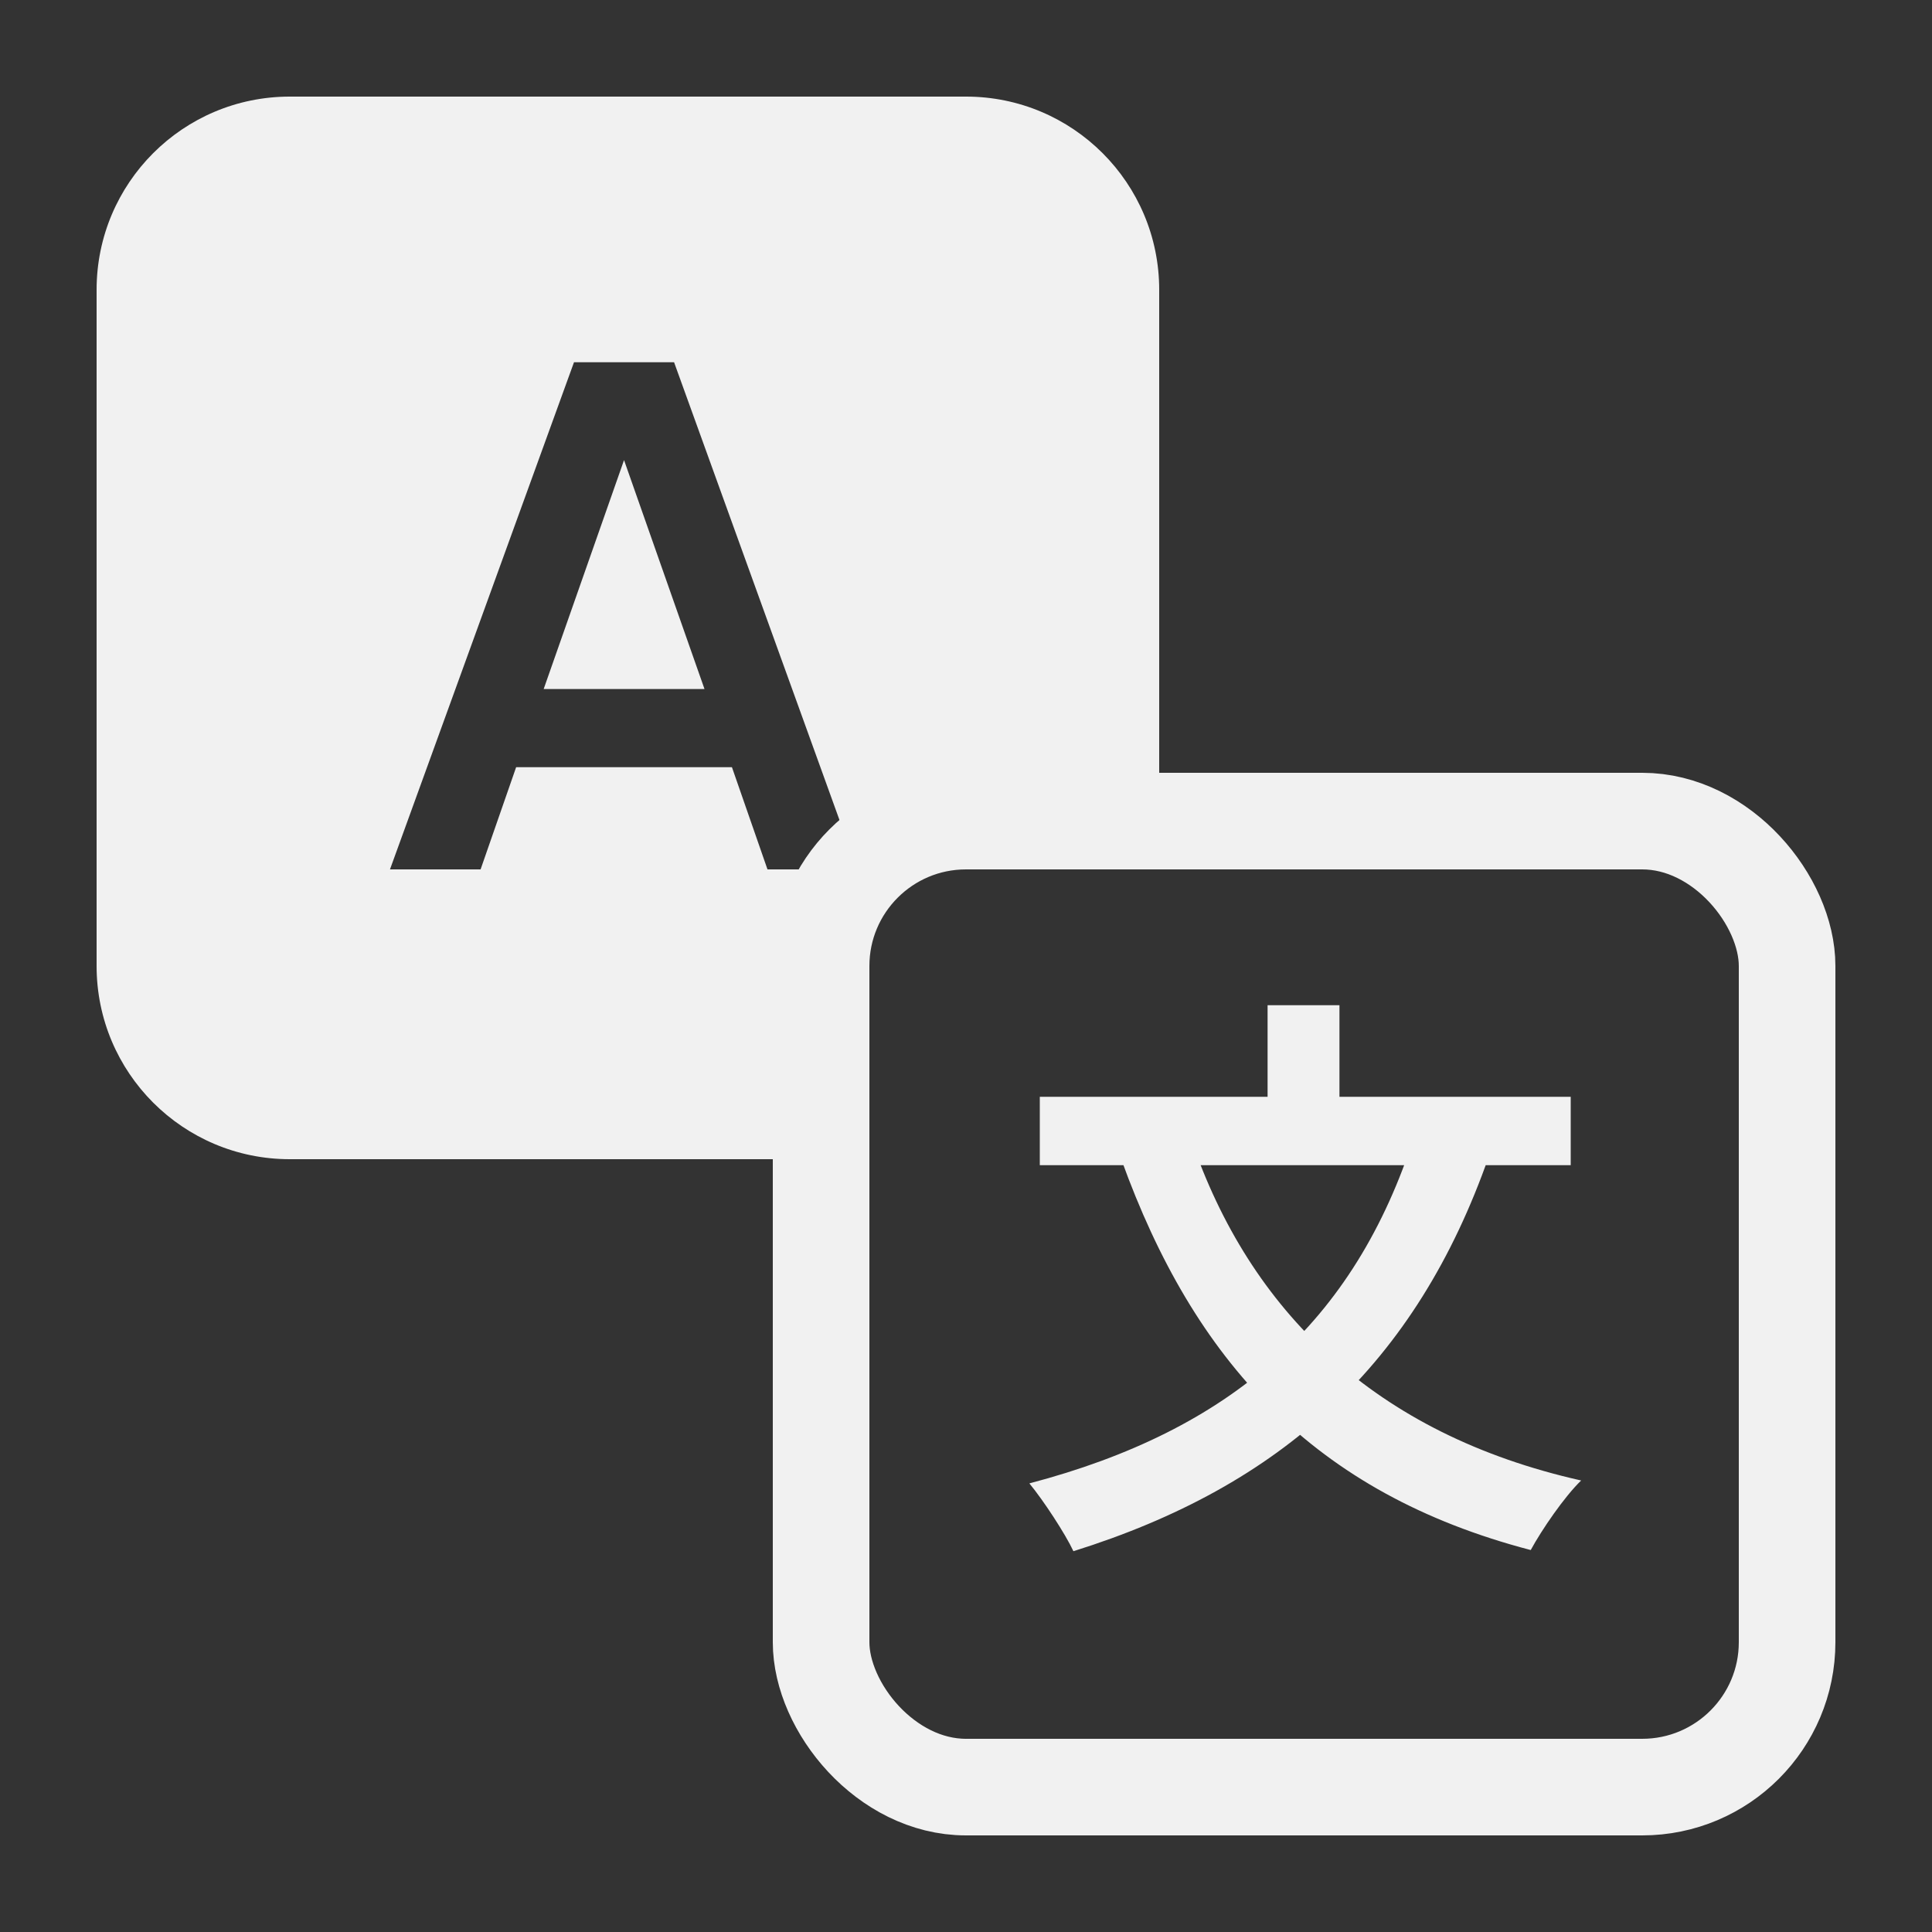 <?xml version="1.0" encoding="UTF-8"?> <svg xmlns="http://www.w3.org/2000/svg" width="20" height="20" viewBox="0 0 20 20" fill="none"><rect x="0" y="0" width="20" height="20" fill="#333333" stroke="none"/><rect x="8.5" y="8.5" width="10" height="10" rx="1.5" stroke="#F1F1F1"></rect><path d="M14.646 11.744L15.414 11.966C14.658 14.126 13.26 15.386 11.112 16.058C11.028 15.878 10.8 15.53 10.656 15.356C12.732 14.81 14.022 13.7 14.646 11.744ZM12.33 11.792C12.936 13.568 14.232 14.846 16.368 15.326C16.194 15.494 15.96 15.836 15.846 16.046C13.596 15.458 12.36 14.084 11.61 12.008L12.33 11.792ZM10.764 11.354H16.26V12.062H10.764V11.354ZM13.122 10.406H13.866V11.786H13.122V10.406Z" fill="#F1F1F1"></path><path fill-rule="evenodd" clip-rule="evenodd" d="M10 1C11.105 1 12 1.895 12 3V6.958V8.6H10.52C9.99 8.6 9.481 8.81 9.106 9.185L9.07 9.221C8.695 9.596 8.484 10.105 8.484 10.635V12H6.958H3C1.895 12 1 11.105 1 10V3C1 1.895 1.895 1 3 1H10ZM7.577 7.942L7.945 9H8.875L6.978 3.75H5.942L4.037 9H4.975L5.343 7.942H7.577ZM6.46 4.763L7.293 7.133H5.628L6.46 4.763Z" fill="#F1F1F1"></path></svg> 